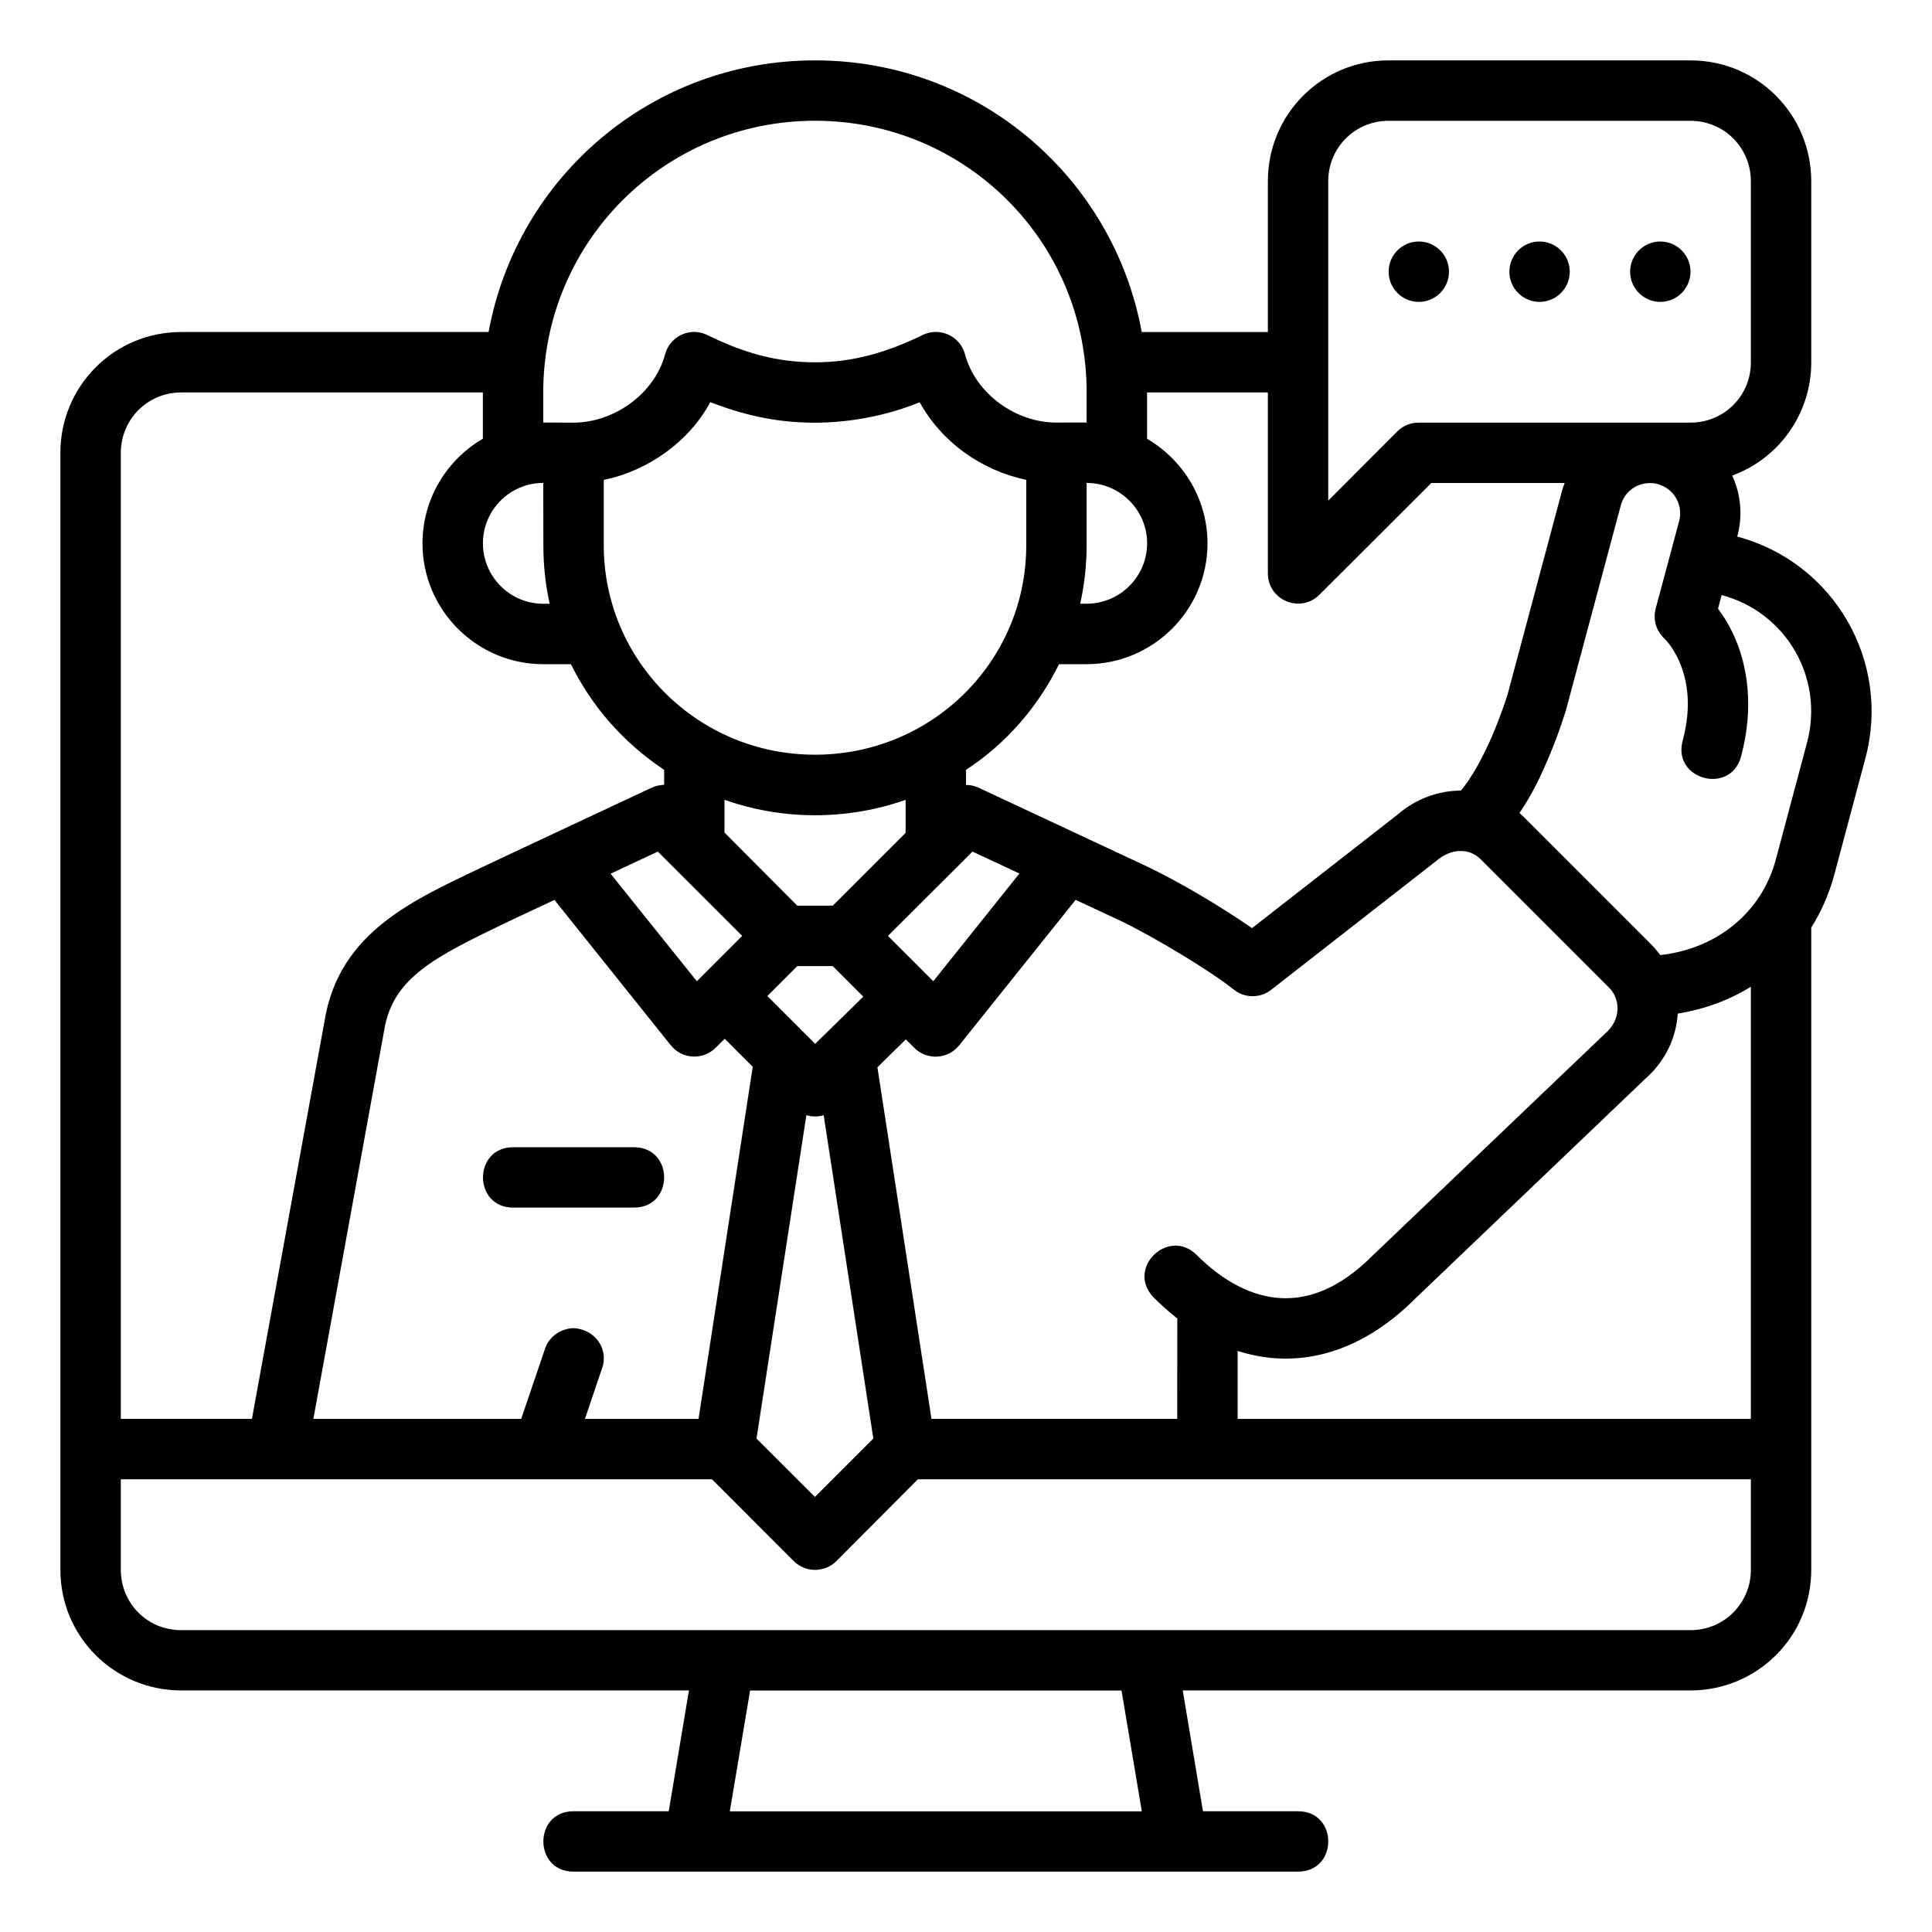 <svg width="60" height="60" viewBox="0 0 60 60" fill="none" xmlns="http://www.w3.org/2000/svg">
<path d="M15.174 10.311H5.627C3.533 10.311 1.875 12.001 1.875 14.062V48.748C1.875 50.842 3.566 52.498 5.627 52.498H21.396L20.768 56.25H17.812C16.562 56.25 16.562 58.125 17.812 58.125H40.312C41.563 58.125 41.563 56.25 40.312 56.25H37.359L36.731 52.498H52.498C54.559 52.498 56.25 50.846 56.25 48.748V28.806C56.555 28.324 56.806 27.758 56.962 27.177L57.931 23.551C58.733 20.557 56.973 17.474 53.952 16.664C54.129 16.003 54.062 15.347 53.795 14.768C55.225 14.25 56.25 12.869 56.25 11.254V5.627C56.25 3.566 54.593 1.875 52.498 1.875H43.118C41.057 1.875 39.375 3.54 39.375 5.627V10.312H35.457C34.58 5.513 30.397 1.875 25.313 1.875C20.229 1.875 16.052 5.512 15.174 10.311ZM33.746 12.186L33.745 13.121L32.803 13.123C31.55 13.125 30.298 12.229 29.971 11.008C29.82 10.435 29.18 10.143 28.649 10.406C27.559 10.939 26.491 11.252 25.312 11.252C24.076 11.252 23.059 10.939 21.969 10.406C21.829 10.337 21.676 10.303 21.52 10.309C21.11 10.327 20.758 10.611 20.654 11.008C20.327 12.23 19.067 13.125 17.814 13.125L16.871 13.123V12.186C16.872 7.495 20.651 3.75 25.312 3.75C29.974 3.75 33.751 7.495 33.746 12.186ZM52.498 3.752C53.553 3.752 54.375 4.598 54.375 5.627V11.254C54.375 12.283 53.553 13.125 52.498 13.125H44.062C43.814 13.123 43.575 13.22 43.398 13.394L41.25 15.548V5.627C41.25 4.572 42.096 3.752 43.118 3.752L52.498 3.752ZM44.062 7.5C43.545 7.5 43.125 7.92 43.125 8.438C43.125 8.955 43.545 9.375 44.062 9.375C44.58 9.375 45 8.955 45 8.438C45 7.92 44.58 7.5 44.062 7.5ZM47.812 7.5C47.295 7.5 46.875 7.92 46.875 8.438C46.875 8.955 47.295 9.375 47.812 9.375C48.33 9.375 48.75 8.955 48.75 8.438C48.75 7.92 48.33 7.5 47.812 7.5ZM51.562 7.5C51.045 7.5 50.625 7.92 50.625 8.438C50.625 8.955 51.045 9.375 51.562 9.375C52.08 9.375 52.5 8.955 52.5 8.438C52.5 7.92 52.08 7.5 51.562 7.5ZM14.996 12.188V13.625C13.88 14.273 13.121 15.486 13.121 16.875C13.121 18.953 14.813 20.627 16.873 20.627H17.73C18.387 21.952 19.364 23.067 20.625 23.908V24.373C20.59 24.375 20.55 24.377 20.517 24.384C20.419 24.395 20.323 24.424 20.23 24.466L16.417 26.252L14.993 26.922C13.916 27.439 12.85 27.917 11.939 28.632C11.027 29.347 10.302 30.304 10.076 31.725L7.824 44.064H3.752V14.064C3.752 13.035 4.572 12.189 5.627 12.188L14.996 12.188ZM35.623 12.188H39.375V17.814C39.382 18.645 40.385 19.057 40.974 18.472L44.451 15H48.593C48.568 15.072 48.54 15.133 48.519 15.21L46.824 21.55C46.816 21.574 46.656 22.106 46.368 22.789C46.096 23.434 45.705 24.167 45.368 24.552C44.669 24.554 43.958 24.81 43.4 25.301L38.882 28.824C37.905 28.145 36.64 27.399 35.641 26.918L30.395 24.465C30.271 24.407 30.137 24.377 30 24.377L30.002 23.906C31.24 23.102 32.233 21.954 32.889 20.627H33.745C35.804 20.627 37.5 18.953 37.5 16.875C37.5 15.489 36.735 14.276 35.623 13.627L35.623 12.188ZM22.057 12.49C23.052 12.867 24.041 13.127 25.312 13.127C26.338 13.127 27.509 12.925 28.561 12.492C29.25 13.734 30.467 14.603 31.871 14.903V16.934C31.871 20.548 28.932 23.438 25.312 23.438C21.657 23.438 18.75 20.504 18.75 16.934V14.903C20.135 14.622 21.415 13.698 22.057 12.49ZM16.875 16.934C16.875 17.559 16.94 18.164 17.071 18.75H16.873C15.827 18.75 14.998 17.898 14.998 16.873C14.998 15.849 15.825 14.998 16.871 14.998L16.875 16.934ZM33.746 14.998C34.792 14.999 35.625 15.849 35.625 16.873C35.625 17.898 34.791 18.748 33.745 18.748H33.547C33.676 18.163 33.746 17.558 33.746 16.934L33.746 14.998ZM51.482 15.034C51.97 15.165 52.285 15.666 52.147 16.184L51.42 18.895C51.326 19.24 51.437 19.608 51.703 19.844C51.703 19.844 51.946 20.08 52.145 20.527C52.373 21.047 52.566 21.849 52.256 23.006C51.933 24.215 53.748 24.7 54.071 23.491C54.489 21.932 54.251 20.657 53.877 19.802C53.657 19.299 53.455 19.05 53.355 18.905L53.468 18.48C55.491 19.022 56.653 21.07 56.118 23.068L55.149 26.696C54.696 28.387 53.257 29.479 51.56 29.66C51.48 29.552 51.386 29.436 51.288 29.338L47.309 25.359C47.269 25.32 47.231 25.282 47.19 25.246C47.579 24.679 47.865 24.071 48.098 23.519C48.434 22.721 48.634 22.049 48.634 22.049L50.334 15.699C50.437 15.311 50.756 15.057 51.116 15.01C51.236 14.995 51.36 14.998 51.482 15.034ZM22.5 24.838C23.382 25.149 24.323 25.318 25.312 25.318C26.301 25.318 27.244 25.149 28.125 24.84V25.865C27.373 26.619 26.615 27.372 25.862 28.127H24.761L22.5 25.856V24.838ZM45.987 26.688L49.973 30.674C50.306 31.006 50.345 31.591 49.941 32.01L42.623 38.998C41.593 40.027 40.637 40.357 39.784 40.314C38.906 40.27 38.006 39.816 37.162 38.972C36.285 38.102 34.949 39.395 35.833 40.3C36.064 40.53 36.31 40.751 36.562 40.946C36.559 41.988 36.56 43.025 36.56 44.064H28.928L27.249 33.146L28.131 32.279L28.393 32.541C28.79 32.938 29.445 32.9 29.792 32.459L33.405 27.945L34.83 28.612C35.85 29.103 37.606 30.161 38.31 30.729C38.648 31.002 39.129 31.008 39.473 30.743L44.595 26.745C44.833 26.536 45.093 26.435 45.338 26.429C45.583 26.422 45.812 26.512 45.987 26.688ZM20.429 26.447L23.049 29.065L21.641 30.473L18.962 27.134L20.429 26.447ZM30.201 26.447L31.659 27.128L28.984 30.473L27.576 29.065L30.201 26.447ZM17.219 27.948L20.83 32.46C21.177 32.895 21.825 32.934 22.222 32.543L22.506 32.259L23.377 33.13L21.694 44.065H18.166L18.699 42.489C18.914 41.882 18.461 41.252 17.774 41.247C17.355 41.283 17.035 41.543 16.921 41.903L16.186 44.065H9.732L11.924 32.035C12.058 31.182 12.445 30.622 13.101 30.107C13.755 29.594 14.706 29.142 15.796 28.615L17.219 27.948ZM24.761 30.003H25.862L26.81 30.953L25.316 32.418L23.831 30.933L24.761 30.003ZM54.375 44.065H38.436V41.954C38.841 42.083 39.259 42.165 39.69 42.187C41.14 42.26 42.615 41.665 43.945 40.335L51.288 33.319C51.792 32.794 52.064 32.138 52.103 31.479C52.927 31.344 53.686 31.07 54.375 30.644V44.065ZM25.043 34.633C25.218 34.686 25.405 34.686 25.58 34.633L27.122 44.675L25.309 46.488L23.494 44.675L25.043 34.633ZM15.938 35.628C14.687 35.628 14.687 37.503 15.938 37.503H19.688C20.938 37.503 20.938 35.628 19.688 35.628H15.938ZM3.752 45.94H22.11L24.651 48.482C25.017 48.845 25.608 48.845 25.974 48.482L28.506 45.94H54.375V48.751C54.375 49.78 53.553 50.626 52.498 50.626H5.627C4.572 50.626 3.752 49.788 3.752 48.751V45.94ZM23.295 52.501H34.83L35.46 56.253H22.665L23.295 52.501Z" fill="black"/>
</svg>
